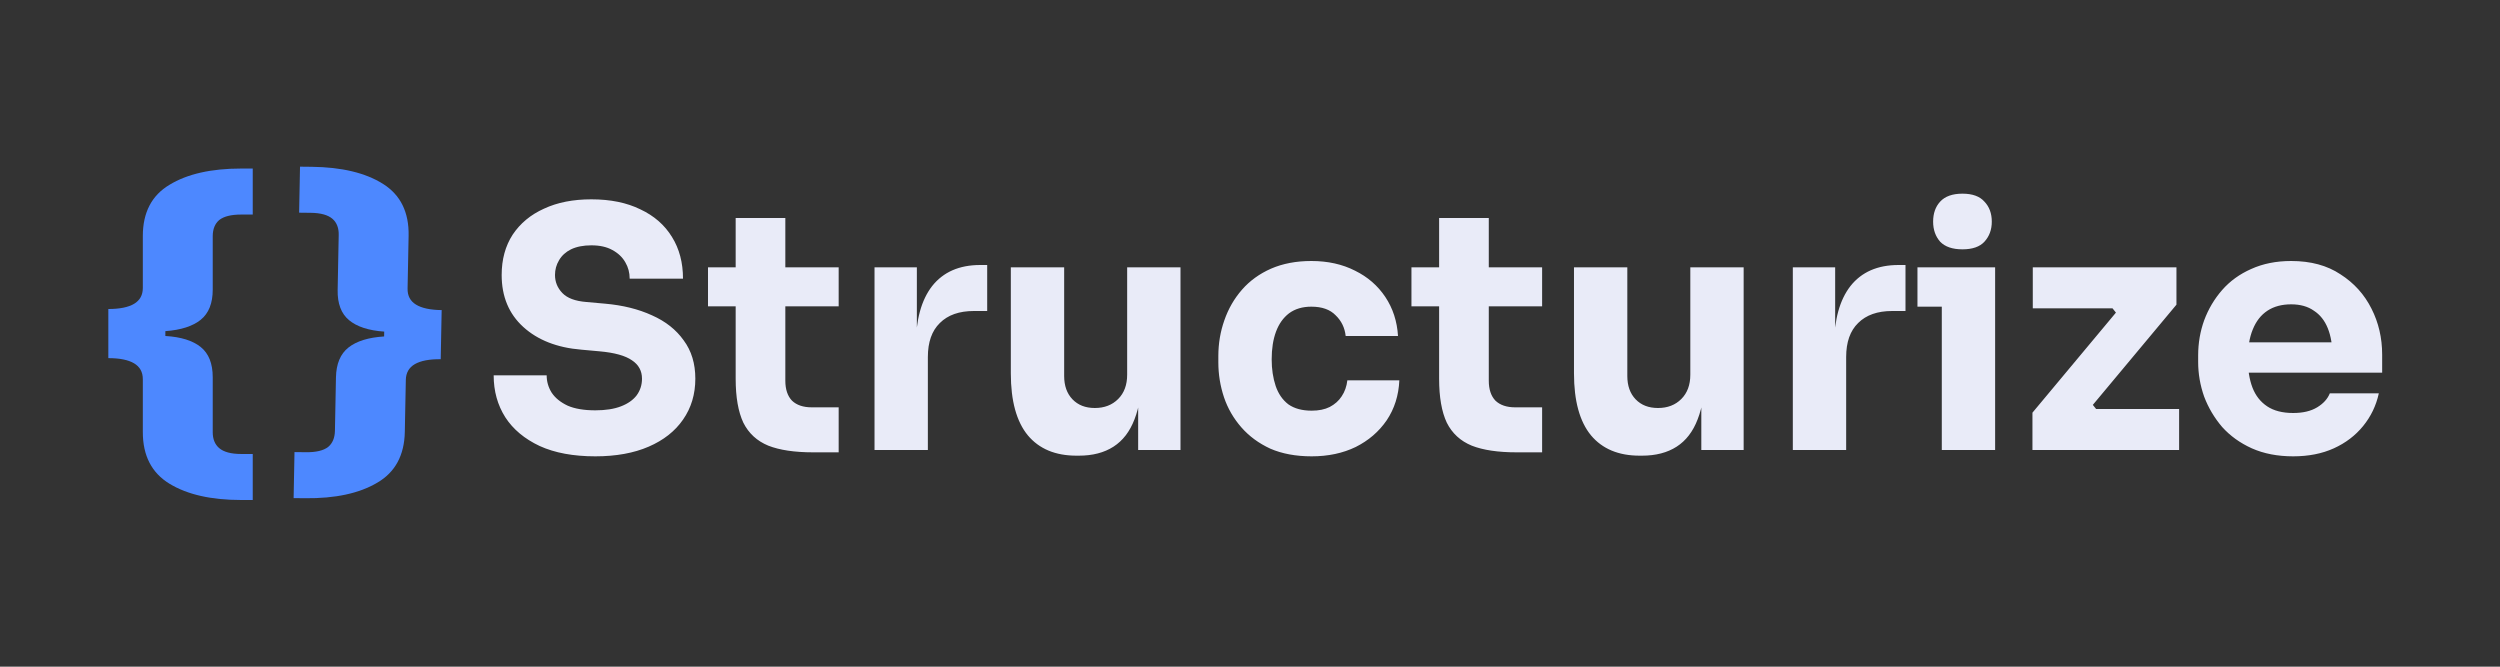 <svg width="300" height="80" viewBox="0 0 300 80" fill="none" xmlns="http://www.w3.org/2000/svg">
<rect x="0" y="0" width="300" height="80" fill="#333333" stroke="none"/>
<path d="M28.949 60C25.343 60 22.474 59.349 20.34 58.048C18.206 56.748 17.139 54.685 17.139 51.862V45.509C17.139 44.651 16.79 44.015 16.09 43.599C15.391 43.184 14.361 42.977 13 42.977V37.081C14.361 37.081 15.391 36.873 16.09 36.458C16.79 36.043 17.139 35.406 17.139 34.548V28.32C17.139 25.497 18.206 23.448 20.34 22.175C22.474 20.874 25.343 20.224 28.949 20.224H30.329V25.746H28.949C27.735 25.746 26.852 25.967 26.3 26.41C25.785 26.853 25.527 27.503 25.527 28.362V34.756C25.527 36.389 25.049 37.593 24.093 38.368C23.136 39.143 21.72 39.6 19.843 39.738V40.319C21.72 40.43 23.136 40.873 24.093 41.648C25.049 42.423 25.527 43.627 25.527 45.26V51.862C25.527 52.692 25.785 53.329 26.3 53.772C26.852 54.242 27.735 54.478 28.949 54.478H30.329V60H28.949Z" fill="#4D88FF"/>
<path d="M37.381 20.015C40.987 20.055 43.843 20.736 45.952 22.06C48.06 23.385 49.087 25.458 49.033 28.281L48.91 34.633C48.894 35.491 49.231 36.132 49.922 36.554C50.613 36.977 51.639 37.196 53 37.211L52.886 43.106C51.525 43.091 50.491 43.288 49.784 43.695C49.077 44.103 48.715 44.735 48.699 45.593L48.578 51.821C48.524 54.644 47.418 56.68 45.259 57.93C43.1 59.208 40.219 59.827 36.613 59.787L35.234 59.772L35.34 54.251L36.72 54.266C37.934 54.279 38.821 54.067 39.382 53.63C39.905 53.193 40.175 52.546 40.192 51.688L40.315 45.294C40.347 43.661 40.848 42.462 41.82 41.698C42.791 40.933 44.216 40.492 46.095 40.374L46.106 39.793C44.232 39.662 42.825 39.204 41.883 38.418C40.941 37.633 40.486 36.424 40.518 34.791L40.645 28.19C40.661 27.359 40.416 26.72 39.91 26.271C39.367 25.795 38.489 25.55 37.275 25.537L35.895 25.522L36.002 20L37.381 20.015Z" fill="#4D88FF"/>
<path d="M71.44 54.76C68.8 54.76 66.573 54.347 64.76 53.52C62.947 52.667 61.573 51.52 60.64 50.08C59.707 48.613 59.24 46.933 59.24 45.04H65.6C65.6 45.787 65.8 46.48 66.2 47.12C66.627 47.76 67.267 48.28 68.12 48.68C68.973 49.053 70.08 49.24 71.44 49.24C72.667 49.24 73.693 49.08 74.52 48.76C75.347 48.44 75.973 48 76.4 47.44C76.827 46.853 77.04 46.187 77.04 45.44C77.04 44.507 76.64 43.773 75.84 43.24C75.04 42.68 73.747 42.32 71.96 42.16L69.76 41.96C66.853 41.72 64.533 40.813 62.8 39.24C61.067 37.667 60.2 35.587 60.2 33C60.2 31.133 60.64 29.52 61.52 28.16C62.427 26.8 63.68 25.76 65.28 25.04C66.88 24.293 68.773 23.92 70.96 23.92C73.253 23.92 75.213 24.32 76.84 25.12C78.493 25.893 79.76 27 80.64 28.44C81.52 29.853 81.96 31.52 81.96 33.44H75.56C75.56 32.72 75.387 32.067 75.04 31.48C74.693 30.867 74.173 30.373 73.48 30C72.813 29.627 71.973 29.44 70.96 29.44C70 29.44 69.187 29.6 68.52 29.92C67.88 30.24 67.4 30.68 67.08 31.24C66.76 31.773 66.6 32.36 66.6 33C66.6 33.827 66.893 34.547 67.48 35.16C68.067 35.773 69.027 36.133 70.36 36.24L72.6 36.44C74.733 36.627 76.613 37.093 78.24 37.84C79.867 38.56 81.133 39.56 82.04 40.84C82.973 42.093 83.44 43.627 83.44 45.44C83.44 47.307 82.947 48.947 81.96 50.36C81 51.747 79.627 52.827 77.84 53.6C76.053 54.373 73.92 54.76 71.44 54.76ZM97.56 54.28C95.346 54.28 93.56 54.013 92.2 53.48C90.84 52.92 89.84 52 89.2 50.72C88.586 49.413 88.28 47.653 88.28 45.44V26.16H94.24V45.68C94.24 46.72 94.506 47.52 95.04 48.08C95.6 48.613 96.386 48.88 97.4 48.88H100.64V54.28H97.56ZM84.96 36.76V32.08H100.64V36.76H84.96ZM104.943 54V32.08H110.023V41.48H109.903C109.903 38.387 110.557 36 111.863 34.32C113.197 32.64 115.117 31.8 117.623 31.8H118.463V37.32H116.863C115.103 37.32 113.743 37.8 112.783 38.76C111.823 39.693 111.343 41.053 111.343 42.84V54H104.943ZM129.179 54.68C126.646 54.68 124.699 53.867 123.339 52.24C121.979 50.587 121.299 48.107 121.299 44.8V32.08H127.699V45.12C127.699 46.293 128.033 47.227 128.699 47.92C129.366 48.613 130.259 48.96 131.379 48.96C132.526 48.96 133.459 48.6 134.179 47.88C134.899 47.16 135.259 46.187 135.259 44.96V32.08H141.659V54H136.579V44.76H137.019C137.019 46.973 136.726 48.827 136.139 50.32C135.579 51.787 134.739 52.88 133.619 53.6C132.499 54.32 131.113 54.68 129.459 54.68H129.179ZM157.401 54.76C155.507 54.76 153.854 54.453 152.441 53.84C151.054 53.2 149.894 52.347 148.961 51.28C148.027 50.213 147.334 49.013 146.881 47.68C146.427 46.32 146.201 44.92 146.201 43.48V42.72C146.201 41.227 146.441 39.8 146.921 38.44C147.401 37.053 148.107 35.827 149.041 34.76C149.974 33.693 151.134 32.853 152.521 32.24C153.934 31.627 155.547 31.32 157.361 31.32C159.334 31.32 161.081 31.707 162.601 32.48C164.121 33.227 165.334 34.28 166.241 35.64C167.147 37 167.654 38.56 167.761 40.32H161.481C161.374 39.333 160.974 38.507 160.281 37.84C159.614 37.147 158.641 36.8 157.361 36.8C156.294 36.8 155.401 37.067 154.681 37.6C153.987 38.133 153.467 38.867 153.121 39.8C152.774 40.733 152.601 41.84 152.601 43.12C152.601 44.293 152.761 45.36 153.081 46.32C153.401 47.253 153.907 47.987 154.601 48.52C155.321 49.027 156.254 49.28 157.401 49.28C158.254 49.28 158.974 49.133 159.561 48.84C160.174 48.52 160.654 48.093 161.001 47.56C161.374 47 161.601 46.36 161.681 45.64H167.921C167.841 47.453 167.334 49.053 166.401 50.44C165.467 51.8 164.227 52.867 162.681 53.64C161.134 54.387 159.374 54.76 157.401 54.76ZM181.974 54.28C179.76 54.28 177.974 54.013 176.614 53.48C175.254 52.92 174.254 52 173.614 50.72C173 49.413 172.694 47.653 172.694 45.44V26.16H178.654V45.68C178.654 46.72 178.92 47.52 179.454 48.08C180.014 48.613 180.8 48.88 181.814 48.88H185.054V54.28H181.974ZM169.374 36.76V32.08H185.054V36.76H169.374ZM196.758 54.68C194.224 54.68 192.278 53.867 190.918 52.24C189.558 50.587 188.878 48.107 188.878 44.8V32.08H195.278V45.12C195.278 46.293 195.611 47.227 196.278 47.92C196.944 48.613 197.838 48.96 198.958 48.96C200.104 48.96 201.038 48.6 201.758 47.88C202.478 47.16 202.838 46.187 202.838 44.96V32.08H209.238V54H204.158V44.76H204.598C204.598 46.973 204.304 48.827 203.718 50.32C203.158 51.787 202.318 52.88 201.198 53.6C200.078 54.32 198.691 54.68 197.038 54.68H196.758ZM215.139 54V32.08H220.219V41.48H220.099C220.099 38.387 220.752 36 222.059 34.32C223.392 32.64 225.312 31.8 227.819 31.8H228.659V37.32H227.059C225.299 37.32 223.939 37.8 222.979 38.76C222.019 39.693 221.539 41.053 221.539 42.84V54H215.139ZM233.015 54V32.08H239.415V54H233.015ZM230.095 36.8V32.08H239.415V36.8H230.095ZM235.495 29.92C234.295 29.92 233.401 29.613 232.815 29C232.255 28.36 231.975 27.56 231.975 26.6C231.975 25.613 232.255 24.813 232.815 24.2C233.401 23.56 234.295 23.24 235.495 23.24C236.695 23.24 237.575 23.56 238.135 24.2C238.721 24.813 239.015 25.613 239.015 26.6C239.015 27.56 238.721 28.36 238.135 29C237.575 29.613 236.695 29.92 235.495 29.92ZM243.894 54V49.52L254.174 37.2V37.84L253.214 36.64L253.934 37H243.934V32.08H261.174V36.56L250.894 48.88V48.28L251.854 49.48L251.134 49.08H261.494V54H243.894ZM275.179 54.76C273.312 54.76 271.659 54.44 270.219 53.8C268.805 53.16 267.619 52.307 266.659 51.24C265.725 50.147 265.005 48.933 264.499 47.6C264.019 46.24 263.779 44.853 263.779 43.44V42.64C263.779 41.173 264.019 39.773 264.499 38.44C265.005 37.08 265.725 35.867 266.659 34.8C267.592 33.733 268.752 32.893 270.139 32.28C271.552 31.64 273.152 31.32 274.939 31.32C277.285 31.32 279.259 31.853 280.859 32.92C282.485 33.96 283.725 35.333 284.579 37.04C285.432 38.72 285.859 40.56 285.859 42.56V44.72H266.459V41.08H281.979L279.899 42.76C279.899 41.453 279.712 40.333 279.339 39.4C278.965 38.467 278.405 37.76 277.659 37.28C276.939 36.773 276.032 36.52 274.939 36.52C273.819 36.52 272.872 36.773 272.099 37.28C271.325 37.787 270.739 38.533 270.339 39.52C269.939 40.48 269.739 41.667 269.739 43.08C269.739 44.387 269.925 45.533 270.299 46.52C270.672 47.48 271.259 48.227 272.059 48.76C272.859 49.293 273.899 49.56 275.179 49.56C276.352 49.56 277.312 49.333 278.059 48.88C278.805 48.427 279.312 47.867 279.579 47.2H285.459C285.139 48.667 284.512 49.973 283.579 51.12C282.645 52.267 281.472 53.16 280.059 53.8C278.645 54.44 277.019 54.76 275.179 54.76Z" fill="#E9EBF8"/>
</svg>
